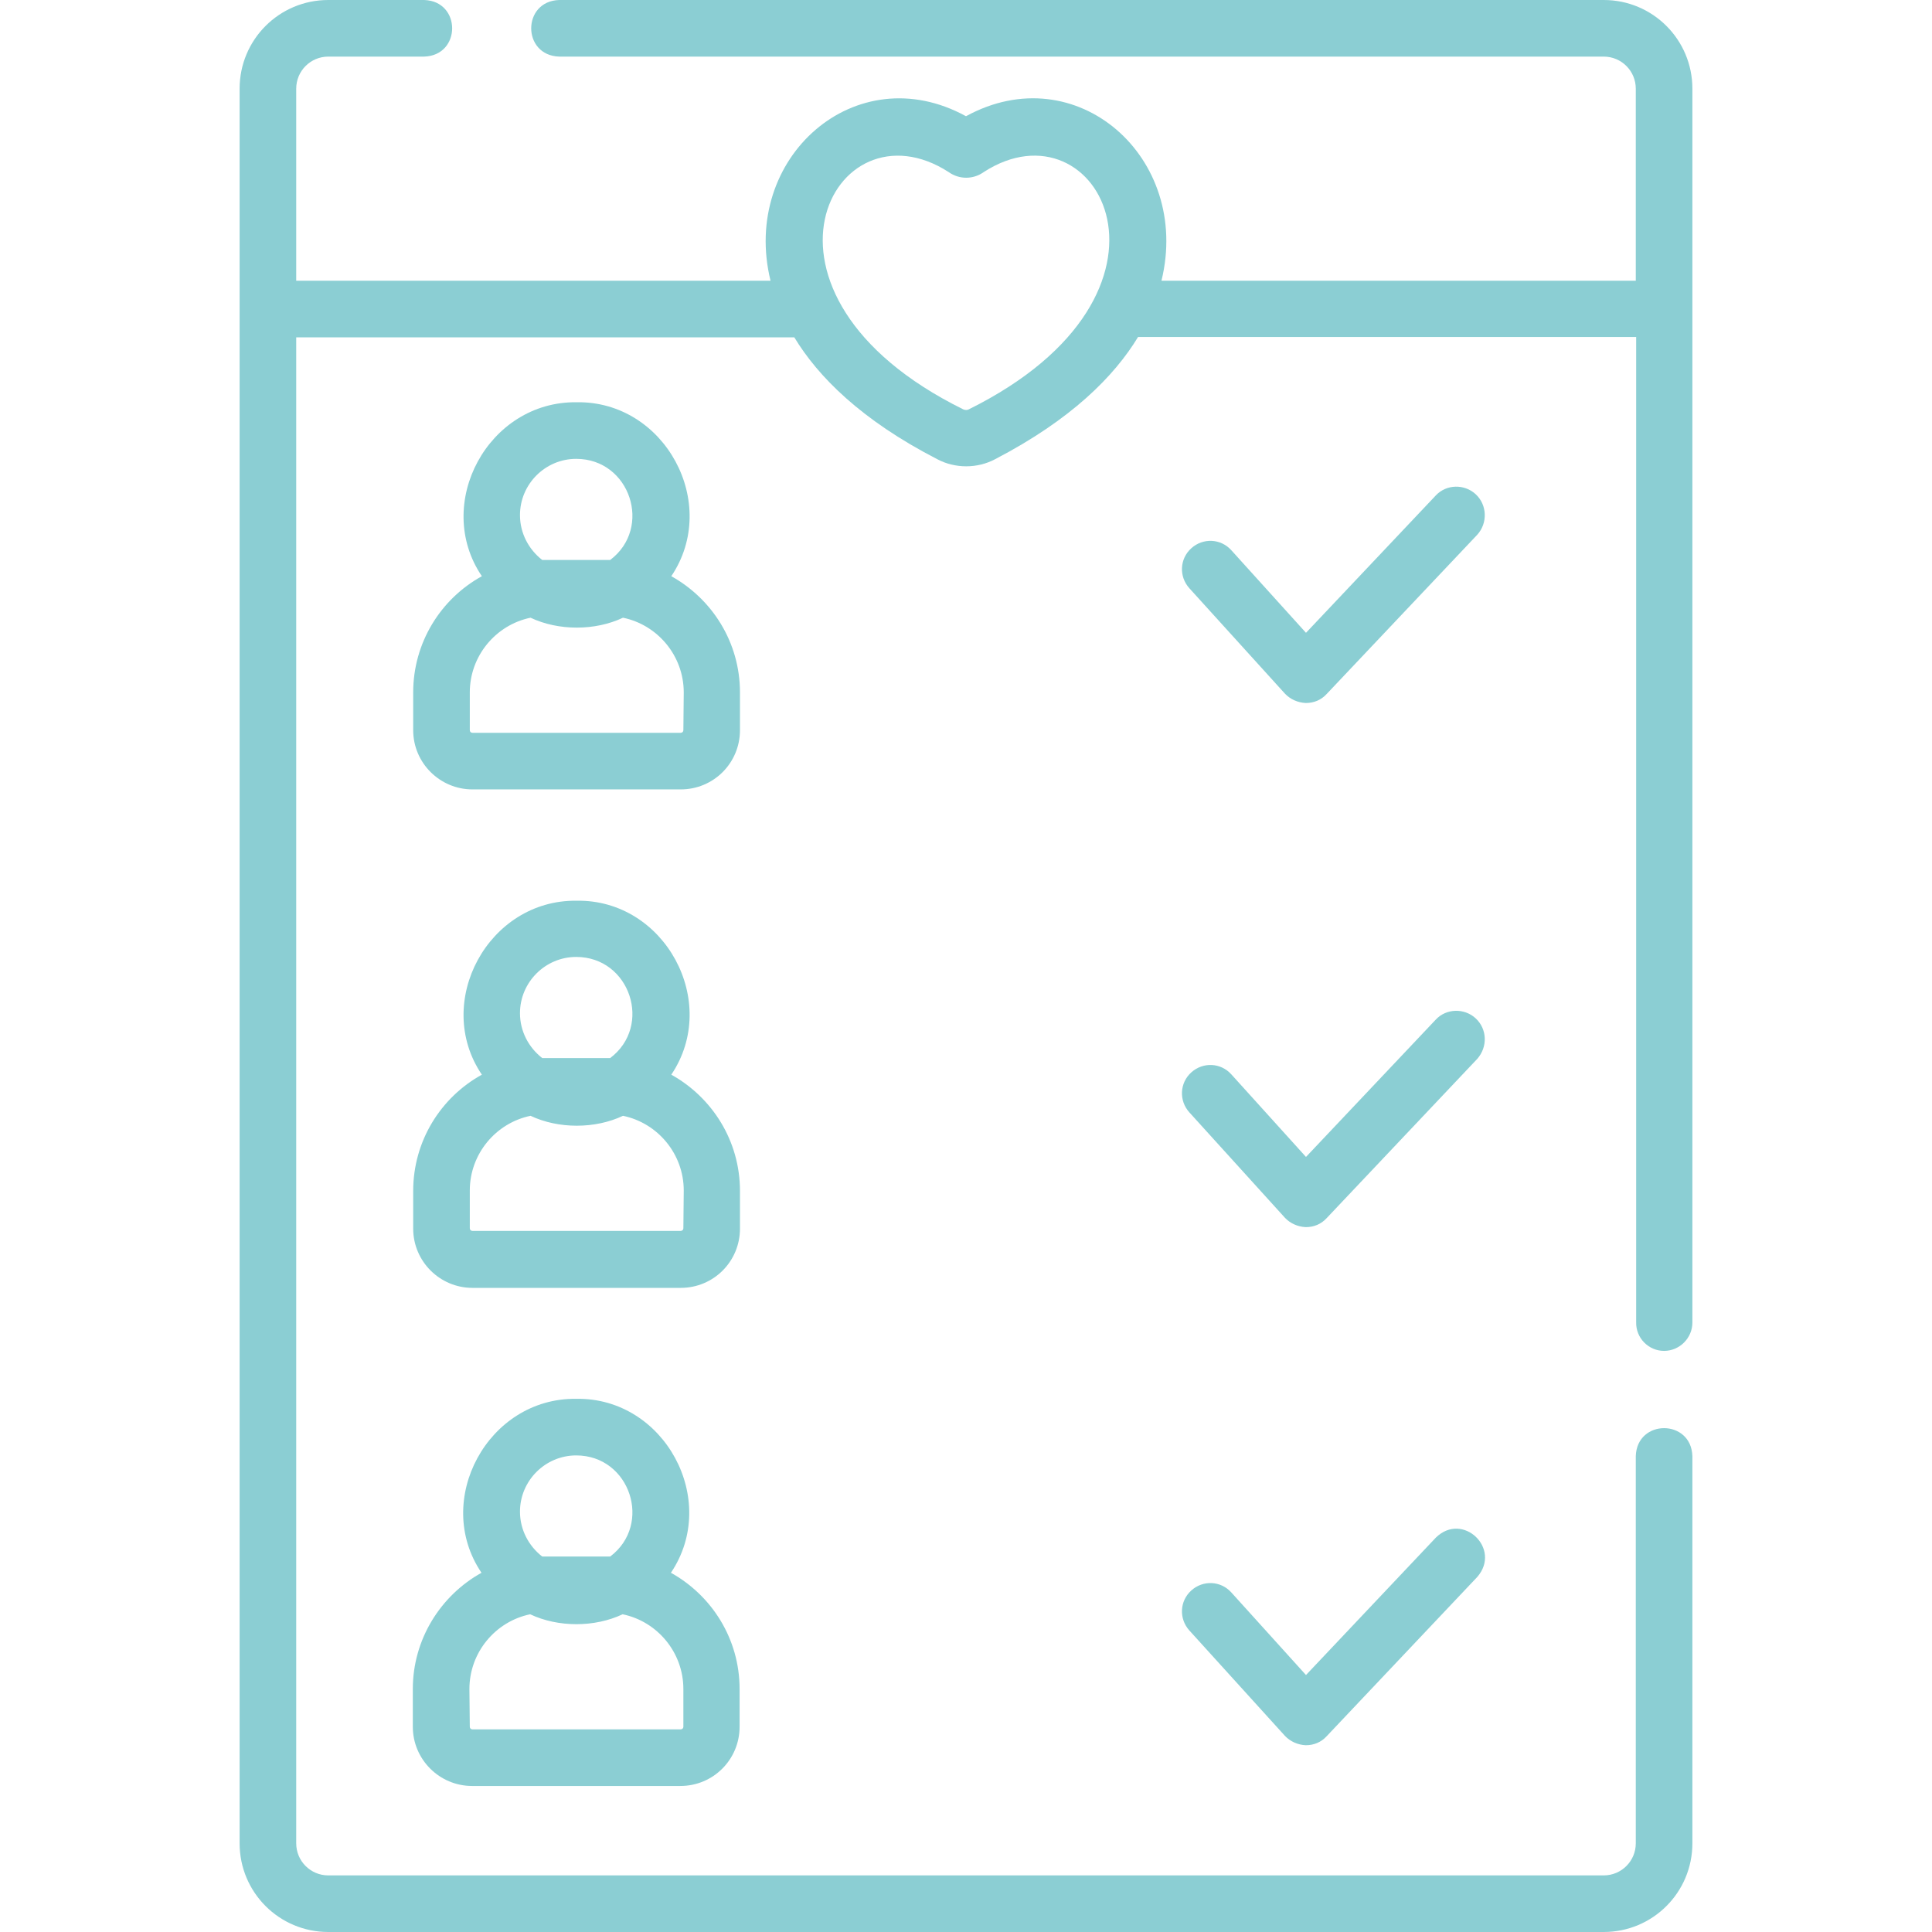 <?xml version="1.0" encoding="utf-8"?>
<!-- Generator: Adobe Illustrator 24.0.1, SVG Export Plug-In . SVG Version: 6.00 Build 0)  -->
<svg version="1.1" id="Layer_1" xmlns="http://www.w3.org/2000/svg" xmlns:xlink="http://www.w3.org/1999/xlink" x="0px" y="0px"
	 viewBox="0 0 512 512" style="enable-background:new 0 0 512 512;" xml:space="preserve">
<style type="text/css">
	.st0{fill:#8BCED3;}
</style>
<g>
	<g>
		<path class="st0" d="M441,358c4.1,0,7.5-3.4,7.5-7.5v-327C448.5,10.5,438,0,425,0H148.2c-9.9,0.3-9.9,14.7,0,15H425
			c4.7,0,8.5,3.8,8.5,8.5v50.9H307.8c8-32.7-22.6-59.6-51.8-43.6c-29.2-16-59.8,11-51.8,43.6H78.5V23.5c0-4.7,3.8-8.5,8.5-8.5h25.4
			c9.9-0.3,9.9-14.7,0-15H87C74,0,63.5,10.5,63.5,23.5v465c0,13,10.5,23.5,23.5,23.5h338c13,0,23.5-10.5,23.5-23.5V385.9
			c-0.3-9.9-14.7-9.9-15,0v102.6c0,4.7-3.8,8.5-8.5,8.5H87c-4.7,0-8.5-3.8-8.5-8.5V89.4h132c6.3,10.4,17.7,21.9,37.9,32.3
			c4.7,2.5,10.6,2.5,15.3,0c20.2-10.5,31.6-22,37.9-32.4h132v261.1C433.5,354.6,436.9,358,441,358L441,358z M256.7,108.5
			c-0.4,0.2-0.9,0.2-1.4,0c-62.2-30.7-34.4-82.6-3.9-62.9c2.8,2,6.5,2,9.3,0C291.1,25.9,318.9,77.7,256.7,108.5z"/>
		<path class="st0" d="M391.1,131c-3-2.8-7.8-2.7-10.6,0.3l-34.4,36.4l-19.8-21.9c-2.8-3.1-7.5-3.3-10.6-0.5s-3.3,7.5-0.5,10.6
			l25.3,27.9c1.4,1.5,3.4,2.4,5.5,2.5h0.1c2.1,0,4-0.8,5.4-2.3l40-42.3C394.3,138.6,394.1,133.8,391.1,131z"/>
		<path class="st0" d="M391.1,269.9c-3-2.8-7.8-2.7-10.6,0.3l-34.4,36.4l-19.8-21.9c-2.8-3.1-7.5-3.3-10.6-0.5s-3.3,7.5-0.5,10.6
			l25.3,27.9c1.4,1.5,3.4,2.4,5.5,2.5h0.1c2.1,0,4-0.8,5.4-2.3l40-42.3C394.3,277.4,394.1,272.7,391.1,269.9z"/>
		<path class="st0" d="M380.5,407.5l-34.4,36.4l-19.8-21.9c-2.8-3.1-7.5-3.3-10.6-0.5c-3.1,2.8-3.3,7.5-0.5,10.6l25.3,27.9
			c1.4,1.5,3.4,2.4,5.5,2.5h0.1c2.1,0,4-0.8,5.4-2.3l40-42.3C398,410.4,387.6,400.5,380.5,407.5z"/>
		<path class="st0" d="M196.1,183.5c0-13.3-7.4-24.8-18.2-30.8c13-19.3-1.7-46.5-25.1-46.1c-23.4-0.3-38.1,26.9-25.1,46.1
			c-10.9,6-18.2,17.6-18.2,30.8v10c0,8.7,7.1,15.7,15.7,15.7h55.2c8.7,0,15.7-7,15.7-15.7L196.1,183.5L196.1,183.5z M137.8,136.5
			c0-8.2,6.7-14.9,14.9-14.9c14.3,0,20.3,18.3,9,26.8c-0.3,0-0.6,0-0.9,0h-16.2c-0.3,0-0.6,0-0.9,0
			C140.1,145.6,137.8,141.3,137.8,136.5L137.8,136.5z M181.1,193.5c0,0.4-0.3,0.7-0.7,0.7h-55.2c-0.4,0-0.7-0.3-0.7-0.7v-10
			c0-9.7,6.9-17.9,16.1-19.8c7.4,3.5,17.1,3.5,24.5,0c9.2,1.9,16.1,10.1,16.1,19.8L181.1,193.5L181.1,193.5z"/>
		<path class="st0" d="M196.1,315.6c0-13.3-7.4-24.8-18.2-30.8c13-19.3-1.7-46.5-25.1-46.1c-23.4-0.3-38.1,26.9-25.1,46.1
			c-10.9,6-18.2,17.6-18.2,30.8v10c0,8.7,7.1,15.7,15.7,15.7h55.2c8.7,0,15.7-7,15.7-15.7L196.1,315.6L196.1,315.6z M137.8,268.5
			c0-8.2,6.7-14.9,14.9-14.9c14.3,0,20.3,18.3,9,26.8c-0.3,0-0.6,0-0.9,0h-16.2c-0.3,0-0.6,0-0.9,0
			C140.1,277.6,137.8,273.3,137.8,268.5L137.8,268.5z M181.1,325.5c0,0.4-0.3,0.7-0.7,0.7h-55.2c-0.4,0-0.7-0.3-0.7-0.7v-10
			c0-9.7,6.9-17.9,16.1-19.8c7.4,3.5,17.1,3.5,24.5,0c9.2,1.9,16.1,10.1,16.1,19.8L181.1,325.5L181.1,325.5z"/>
		<path class="st0" d="M109.4,447.6v10c0,8.7,7.1,15.7,15.7,15.7h55.2c8.7,0,15.7-7,15.7-15.7v-10c0-13.3-7.4-24.8-18.2-30.8
			c13-19.3-1.7-46.5-25.1-46.1c-23.4-0.3-38.1,26.9-25.1,46.1C116.8,422.8,109.4,434.4,109.4,447.6L109.4,447.6z M137.8,400.6
			c0-8.2,6.7-14.9,14.9-14.9c14.3,0,20.3,18.3,9,26.8c-0.3,0-0.6,0-0.9,0h-16.2c-0.3,0-0.6,0-0.9,0
			C140.1,409.7,137.8,405.4,137.8,400.6L137.8,400.6z M124.4,447.6c0-9.7,6.9-17.9,16.1-19.8c7.4,3.5,17.1,3.5,24.5,0
			c9.2,1.9,16.1,10.1,16.1,19.8v10c0,0.4-0.3,0.7-0.7,0.7h-55.2c-0.4,0-0.7-0.3-0.7-0.7L124.4,447.6z"/>
	</g>
</g>
</svg>
